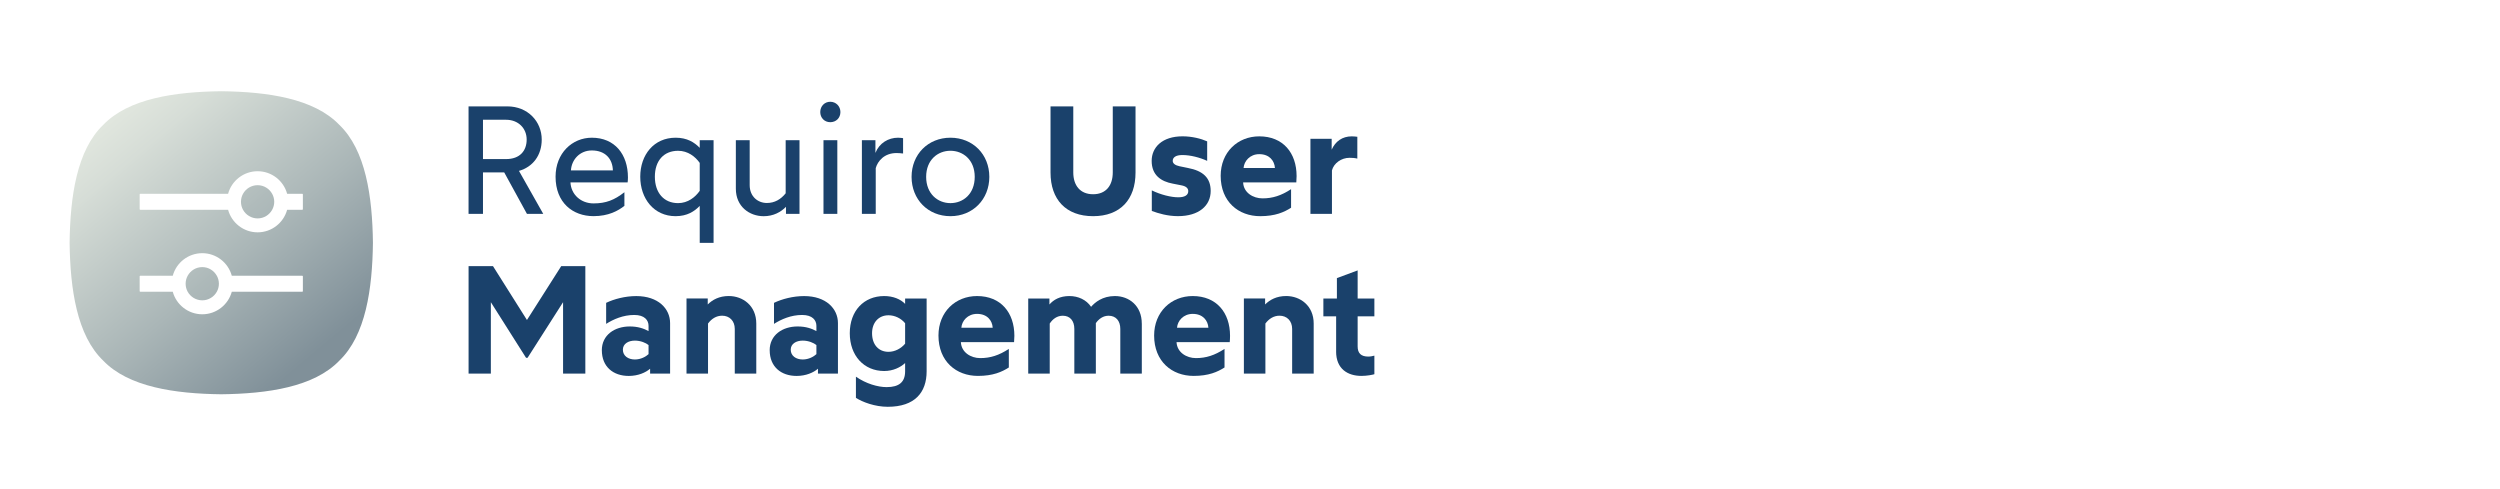 <svg xmlns="http://www.w3.org/2000/svg" xmlns:xlink="http://www.w3.org/1999/xlink" width="460" zoomAndPan="magnify" viewBox="0 0 345 67.5" height="90" preserveAspectRatio="xMidYMid meet" version="1.0"><defs><clipPath id="da6b3ba2fc"><path d="M 9 12 L 52 12 L 52 55 L 9 55 Z M 9 12 " clip-rule="nonzero"/></clipPath><clipPath id="3c855175e3"><path d="M 46.824 17.227 C 43.332 13.59 36.934 12.664 30.535 12.59 C 24.137 12.664 17.738 13.59 14.25 17.227 C 10.605 20.715 9.684 27.109 9.605 33.5 C 9.688 39.891 10.609 46.289 14.25 49.773 C 17.738 53.41 24.141 54.336 30.535 54.41 C 36.934 54.332 43.332 53.41 46.824 49.773 C 50.465 46.289 51.387 39.891 51.465 33.5 C 51.387 27.109 50.465 20.715 46.824 17.227 Z M 41.797 40.176 C 41.797 40.219 41.762 40.258 41.715 40.258 L 31.988 40.258 C 31.5 42.047 29.859 43.371 27.914 43.371 C 25.969 43.371 24.324 42.047 23.84 40.258 L 19.355 40.258 C 19.312 40.258 19.273 40.219 19.273 40.176 L 19.273 38.133 C 19.273 38.09 19.312 38.055 19.355 38.055 L 23.84 38.055 C 24.324 36.258 25.969 34.938 27.914 34.938 C 29.859 34.938 31.5 36.258 31.988 38.055 L 41.715 38.055 C 41.762 38.055 41.797 38.09 41.797 38.133 Z M 41.797 28.867 C 41.797 28.91 41.762 28.949 41.715 28.949 L 39.625 28.949 C 39.137 30.738 37.496 32.062 35.551 32.062 C 33.605 32.062 31.961 30.738 31.477 28.949 L 19.355 28.949 C 19.312 28.949 19.273 28.91 19.273 28.867 L 19.273 26.824 C 19.273 26.781 19.312 26.742 19.355 26.742 L 31.477 26.742 C 31.961 24.949 33.605 23.629 35.551 23.629 C 37.496 23.629 39.137 24.949 39.625 26.742 L 41.715 26.742 C 41.762 26.742 41.797 26.781 41.797 26.824 Z M 41.797 28.867 " clip-rule="nonzero"/></clipPath><linearGradient x1="36.459" gradientTransform="matrix(0.283, 0, 0, 0.283, 1.268, 0.085)" y1="38.393" x2="170.482" gradientUnits="userSpaceOnUse" y2="198.113" id="ec49f9b5dc"><stop stop-opacity="1" stop-color="rgb(90.199%, 92.2%, 88.599%)" offset="0"/><stop stop-opacity="1" stop-color="rgb(90.033%, 92.053%, 88.481%)" offset="0.062"/><stop stop-opacity="1" stop-color="rgb(89.706%, 91.766%, 88.254%)" offset="0.07"/><stop stop-opacity="1" stop-color="rgb(89.389%, 91.486%, 88.031%)" offset="0.078"/><stop stop-opacity="1" stop-color="rgb(89.072%, 91.206%, 87.808%)" offset="0.086"/><stop stop-opacity="1" stop-color="rgb(88.753%, 90.926%, 87.585%)" offset="0.094"/><stop stop-opacity="1" stop-color="rgb(88.435%, 90.645%, 87.361%)" offset="0.102"/><stop stop-opacity="1" stop-color="rgb(88.116%, 90.366%, 87.138%)" offset="0.109"/><stop stop-opacity="1" stop-color="rgb(87.799%, 90.085%, 86.916%)" offset="0.117"/><stop stop-opacity="1" stop-color="rgb(87.48%, 89.806%, 86.693%)" offset="0.125"/><stop stop-opacity="1" stop-color="rgb(87.163%, 89.525%, 86.469%)" offset="0.133"/><stop stop-opacity="1" stop-color="rgb(86.845%, 89.246%, 86.246%)" offset="0.141"/><stop stop-opacity="1" stop-color="rgb(86.526%, 88.965%, 86.023%)" offset="0.148"/><stop stop-opacity="1" stop-color="rgb(86.209%, 88.686%, 85.8%)" offset="0.156"/><stop stop-opacity="1" stop-color="rgb(85.89%, 88.405%, 85.577%)" offset="0.164"/><stop stop-opacity="1" stop-color="rgb(85.573%, 88.126%, 85.353%)" offset="0.172"/><stop stop-opacity="1" stop-color="rgb(85.254%, 87.845%, 85.13%)" offset="0.18"/><stop stop-opacity="1" stop-color="rgb(84.937%, 87.566%, 84.908%)" offset="0.188"/><stop stop-opacity="1" stop-color="rgb(84.619%, 87.285%, 84.685%)" offset="0.195"/><stop stop-opacity="1" stop-color="rgb(84.3%, 87.004%, 84.462%)" offset="0.203"/><stop stop-opacity="1" stop-color="rgb(83.983%, 86.725%, 84.238%)" offset="0.211"/><stop stop-opacity="1" stop-color="rgb(83.664%, 86.444%, 84.015%)" offset="0.219"/><stop stop-opacity="1" stop-color="rgb(83.307%, 86.128%, 83.76%)" offset="0.223"/><stop stop-opacity="1" stop-color="rgb(83.109%, 85.953%, 83.618%)" offset="0.227"/><stop stop-opacity="1" stop-color="rgb(82.909%, 85.776%, 83.475%)" offset="0.23"/><stop stop-opacity="1" stop-color="rgb(82.71%, 85.599%, 83.331%)" offset="0.234"/><stop stop-opacity="1" stop-color="rgb(82.51%, 85.422%, 83.186%)" offset="0.238"/><stop stop-opacity="1" stop-color="rgb(82.31%, 85.246%, 83.043%)" offset="0.242"/><stop stop-opacity="1" stop-color="rgb(82.111%, 85.069%, 82.899%)" offset="0.246"/><stop stop-opacity="1" stop-color="rgb(81.912%, 84.892%, 82.756%)" offset="0.25"/><stop stop-opacity="1" stop-color="rgb(81.712%, 84.715%, 82.613%)" offset="0.254"/><stop stop-opacity="1" stop-color="rgb(81.514%, 84.538%, 82.469%)" offset="0.258"/><stop stop-opacity="1" stop-color="rgb(81.314%, 84.361%, 82.326%)" offset="0.262"/><stop stop-opacity="1" stop-color="rgb(81.116%, 84.184%, 82.182%)" offset="0.266"/><stop stop-opacity="1" stop-color="rgb(80.916%, 84.007%, 82.039%)" offset="0.27"/><stop stop-opacity="1" stop-color="rgb(80.716%, 83.832%, 81.895%)" offset="0.273"/><stop stop-opacity="1" stop-color="rgb(80.516%, 83.655%, 81.75%)" offset="0.277"/><stop stop-opacity="1" stop-color="rgb(80.318%, 83.478%, 81.607%)" offset="0.281"/><stop stop-opacity="1" stop-color="rgb(80.118%, 83.301%, 81.464%)" offset="0.285"/><stop stop-opacity="1" stop-color="rgb(79.919%, 83.124%, 81.32%)" offset="0.289"/><stop stop-opacity="1" stop-color="rgb(79.72%, 82.947%, 81.177%)" offset="0.293"/><stop stop-opacity="1" stop-color="rgb(79.52%, 82.77%, 81.033%)" offset="0.297"/><stop stop-opacity="1" stop-color="rgb(79.32%, 82.593%, 80.89%)" offset="0.301"/><stop stop-opacity="1" stop-color="rgb(79.121%, 82.417%, 80.746%)" offset="0.305"/><stop stop-opacity="1" stop-color="rgb(78.922%, 82.24%, 80.603%)" offset="0.309"/><stop stop-opacity="1" stop-color="rgb(78.723%, 82.063%, 80.46%)" offset="0.312"/><stop stop-opacity="1" stop-color="rgb(78.523%, 81.886%, 80.315%)" offset="0.316"/><stop stop-opacity="1" stop-color="rgb(78.323%, 81.709%, 80.171%)" offset="0.32"/><stop stop-opacity="1" stop-color="rgb(78.123%, 81.532%, 80.028%)" offset="0.324"/><stop stop-opacity="1" stop-color="rgb(77.925%, 81.355%, 79.884%)" offset="0.328"/><stop stop-opacity="1" stop-color="rgb(77.725%, 81.178%, 79.741%)" offset="0.332"/><stop stop-opacity="1" stop-color="rgb(77.527%, 81.001%, 79.597%)" offset="0.336"/><stop stop-opacity="1" stop-color="rgb(77.327%, 80.824%, 79.454%)" offset="0.34"/><stop stop-opacity="1" stop-color="rgb(77.127%, 80.649%, 79.311%)" offset="0.344"/><stop stop-opacity="1" stop-color="rgb(76.927%, 80.472%, 79.167%)" offset="0.348"/><stop stop-opacity="1" stop-color="rgb(76.729%, 80.295%, 79.024%)" offset="0.352"/><stop stop-opacity="1" stop-color="rgb(76.529%, 80.118%, 78.879%)" offset="0.355"/><stop stop-opacity="1" stop-color="rgb(76.331%, 79.941%, 78.735%)" offset="0.359"/><stop stop-opacity="1" stop-color="rgb(76.131%, 79.764%, 78.592%)" offset="0.363"/><stop stop-opacity="1" stop-color="rgb(75.932%, 79.587%, 78.448%)" offset="0.367"/><stop stop-opacity="1" stop-color="rgb(75.732%, 79.41%, 78.305%)" offset="0.371"/><stop stop-opacity="1" stop-color="rgb(75.533%, 79.234%, 78.162%)" offset="0.375"/><stop stop-opacity="1" stop-color="rgb(75.333%, 79.057%, 78.018%)" offset="0.379"/><stop stop-opacity="1" stop-color="rgb(75.134%, 78.88%, 77.875%)" offset="0.383"/><stop stop-opacity="1" stop-color="rgb(74.934%, 78.703%, 77.731%)" offset="0.387"/><stop stop-opacity="1" stop-color="rgb(74.736%, 78.526%, 77.588%)" offset="0.391"/><stop stop-opacity="1" stop-color="rgb(74.536%, 78.349%, 77.443%)" offset="0.395"/><stop stop-opacity="1" stop-color="rgb(74.336%, 78.172%, 77.299%)" offset="0.398"/><stop stop-opacity="1" stop-color="rgb(74.136%, 77.995%, 77.156%)" offset="0.402"/><stop stop-opacity="1" stop-color="rgb(73.938%, 77.82%, 77.013%)" offset="0.406"/><stop stop-opacity="1" stop-color="rgb(73.738%, 77.643%, 76.869%)" offset="0.41"/><stop stop-opacity="1" stop-color="rgb(73.54%, 77.466%, 76.726%)" offset="0.414"/><stop stop-opacity="1" stop-color="rgb(73.34%, 77.289%, 76.582%)" offset="0.418"/><stop stop-opacity="1" stop-color="rgb(73.14%, 77.112%, 76.439%)" offset="0.422"/><stop stop-opacity="1" stop-color="rgb(72.94%, 76.935%, 76.295%)" offset="0.426"/><stop stop-opacity="1" stop-color="rgb(72.742%, 76.758%, 76.152%)" offset="0.43"/><stop stop-opacity="1" stop-color="rgb(72.542%, 76.581%, 76.007%)" offset="0.434"/><stop stop-opacity="1" stop-color="rgb(72.343%, 76.405%, 75.864%)" offset="0.438"/><stop stop-opacity="1" stop-color="rgb(72.144%, 76.228%, 75.72%)" offset="0.441"/><stop stop-opacity="1" stop-color="rgb(71.944%, 76.051%, 75.577%)" offset="0.445"/><stop stop-opacity="1" stop-color="rgb(71.744%, 75.874%, 75.433%)" offset="0.449"/><stop stop-opacity="1" stop-color="rgb(71.545%, 75.697%, 75.29%)" offset="0.453"/><stop stop-opacity="1" stop-color="rgb(71.346%, 75.52%, 75.146%)" offset="0.457"/><stop stop-opacity="1" stop-color="rgb(71.147%, 75.343%, 75.003%)" offset="0.461"/><stop stop-opacity="1" stop-color="rgb(70.947%, 75.166%, 74.86%)" offset="0.465"/><stop stop-opacity="1" stop-color="rgb(70.749%, 74.991%, 74.716%)" offset="0.469"/><stop stop-opacity="1" stop-color="rgb(70.549%, 74.814%, 74.571%)" offset="0.473"/><stop stop-opacity="1" stop-color="rgb(70.349%, 74.637%, 74.428%)" offset="0.477"/><stop stop-opacity="1" stop-color="rgb(70.149%, 74.46%, 74.284%)" offset="0.48"/><stop stop-opacity="1" stop-color="rgb(69.951%, 74.283%, 74.141%)" offset="0.484"/><stop stop-opacity="1" stop-color="rgb(69.751%, 74.106%, 73.997%)" offset="0.488"/><stop stop-opacity="1" stop-color="rgb(69.553%, 73.929%, 73.854%)" offset="0.492"/><stop stop-opacity="1" stop-color="rgb(69.353%, 73.752%, 73.711%)" offset="0.496"/><stop stop-opacity="1" stop-color="rgb(69.153%, 73.576%, 73.567%)" offset="0.5"/><stop stop-opacity="1" stop-color="rgb(68.953%, 73.399%, 73.422%)" offset="0.504"/><stop stop-opacity="1" stop-color="rgb(68.755%, 73.222%, 73.279%)" offset="0.508"/><stop stop-opacity="1" stop-color="rgb(68.555%, 73.045%, 73.135%)" offset="0.512"/><stop stop-opacity="1" stop-color="rgb(68.356%, 72.868%, 72.992%)" offset="0.516"/><stop stop-opacity="1" stop-color="rgb(68.156%, 72.691%, 72.849%)" offset="0.52"/><stop stop-opacity="1" stop-color="rgb(67.957%, 72.514%, 72.705%)" offset="0.523"/><stop stop-opacity="1" stop-color="rgb(67.757%, 72.337%, 72.562%)" offset="0.527"/><stop stop-opacity="1" stop-color="rgb(67.558%, 72.162%, 72.418%)" offset="0.531"/><stop stop-opacity="1" stop-color="rgb(67.358%, 71.985%, 72.275%)" offset="0.535"/><stop stop-opacity="1" stop-color="rgb(67.16%, 71.808%, 72.131%)" offset="0.539"/><stop stop-opacity="1" stop-color="rgb(66.96%, 71.631%, 71.986%)" offset="0.543"/><stop stop-opacity="1" stop-color="rgb(66.76%, 71.454%, 71.843%)" offset="0.547"/><stop stop-opacity="1" stop-color="rgb(66.542%, 71.257%, 71.686%)" offset="0.551"/><stop stop-opacity="1" stop-color="rgb(66.324%, 71.06%, 71.53%)" offset="0.555"/><stop stop-opacity="1" stop-color="rgb(66.101%, 70.859%, 71.371%)" offset="0.559"/><stop stop-opacity="1" stop-color="rgb(65.878%, 70.659%, 71.213%)" offset="0.562"/><stop stop-opacity="1" stop-color="rgb(65.656%, 70.457%, 71.054%)" offset="0.566"/><stop stop-opacity="1" stop-color="rgb(65.434%, 70.258%, 70.895%)" offset="0.57"/><stop stop-opacity="1" stop-color="rgb(65.211%, 70.056%, 70.735%)" offset="0.574"/><stop stop-opacity="1" stop-color="rgb(64.99%, 69.856%, 70.576%)" offset="0.578"/><stop stop-opacity="1" stop-color="rgb(64.767%, 69.655%, 70.418%)" offset="0.582"/><stop stop-opacity="1" stop-color="rgb(64.545%, 69.455%, 70.259%)" offset="0.586"/><stop stop-opacity="1" stop-color="rgb(64.322%, 69.254%, 70.1%)" offset="0.59"/><stop stop-opacity="1" stop-color="rgb(64.101%, 69.052%, 69.942%)" offset="0.594"/><stop stop-opacity="1" stop-color="rgb(63.878%, 68.851%, 69.781%)" offset="0.598"/><stop stop-opacity="1" stop-color="rgb(63.657%, 68.651%, 69.623%)" offset="0.602"/><stop stop-opacity="1" stop-color="rgb(63.434%, 68.449%, 69.464%)" offset="0.605"/><stop stop-opacity="1" stop-color="rgb(63.211%, 68.25%, 69.305%)" offset="0.609"/><stop stop-opacity="1" stop-color="rgb(62.988%, 68.048%, 69.147%)" offset="0.613"/><stop stop-opacity="1" stop-color="rgb(62.767%, 67.848%, 68.988%)" offset="0.617"/><stop stop-opacity="1" stop-color="rgb(62.544%, 67.647%, 68.828%)" offset="0.621"/><stop stop-opacity="1" stop-color="rgb(62.323%, 67.447%, 68.669%)" offset="0.625"/><stop stop-opacity="1" stop-color="rgb(62.1%, 67.245%, 68.51%)" offset="0.629"/><stop stop-opacity="1" stop-color="rgb(61.879%, 67.046%, 68.352%)" offset="0.633"/><stop stop-opacity="1" stop-color="rgb(61.656%, 66.844%, 68.192%)" offset="0.637"/><stop stop-opacity="1" stop-color="rgb(61.433%, 66.644%, 68.033%)" offset="0.641"/><stop stop-opacity="1" stop-color="rgb(61.211%, 66.443%, 67.874%)" offset="0.645"/><stop stop-opacity="1" stop-color="rgb(60.989%, 66.243%, 67.715%)" offset="0.648"/><stop stop-opacity="1" stop-color="rgb(60.767%, 66.042%, 67.557%)" offset="0.652"/><stop stop-opacity="1" stop-color="rgb(60.545%, 65.842%, 67.398%)" offset="0.656"/><stop stop-opacity="1" stop-color="rgb(60.323%, 65.64%, 67.238%)" offset="0.66"/><stop stop-opacity="1" stop-color="rgb(60.1%, 65.44%, 67.079%)" offset="0.664"/><stop stop-opacity="1" stop-color="rgb(59.877%, 65.239%, 66.92%)" offset="0.668"/><stop stop-opacity="1" stop-color="rgb(59.656%, 65.039%, 66.762%)" offset="0.672"/><stop stop-opacity="1" stop-color="rgb(59.433%, 64.838%, 66.603%)" offset="0.676"/><stop stop-opacity="1" stop-color="rgb(59.212%, 64.638%, 66.444%)" offset="0.68"/><stop stop-opacity="1" stop-color="rgb(58.989%, 64.436%, 66.284%)" offset="0.684"/><stop stop-opacity="1" stop-color="rgb(58.766%, 64.236%, 66.125%)" offset="0.688"/><stop stop-opacity="1" stop-color="rgb(58.543%, 64.035%, 65.967%)" offset="0.691"/><stop stop-opacity="1" stop-color="rgb(58.322%, 63.834%, 65.808%)" offset="0.695"/><stop stop-opacity="1" stop-color="rgb(58.099%, 63.632%, 65.649%)" offset="0.699"/><stop stop-opacity="1" stop-color="rgb(57.878%, 63.432%, 65.491%)" offset="0.703"/><stop stop-opacity="1" stop-color="rgb(57.655%, 63.231%, 65.331%)" offset="0.707"/><stop stop-opacity="1" stop-color="rgb(57.433%, 63.031%, 65.172%)" offset="0.711"/><stop stop-opacity="1" stop-color="rgb(57.21%, 62.83%, 65.013%)" offset="0.715"/><stop stop-opacity="1" stop-color="rgb(56.989%, 62.63%, 64.854%)" offset="0.719"/><stop stop-opacity="1" stop-color="rgb(56.766%, 62.428%, 64.696%)" offset="0.723"/><stop stop-opacity="1" stop-color="rgb(56.544%, 62.228%, 64.537%)" offset="0.727"/><stop stop-opacity="1" stop-color="rgb(56.322%, 62.027%, 64.377%)" offset="0.73"/><stop stop-opacity="1" stop-color="rgb(56.099%, 61.827%, 64.218%)" offset="0.734"/><stop stop-opacity="1" stop-color="rgb(55.876%, 61.626%, 64.059%)" offset="0.738"/><stop stop-opacity="1" stop-color="rgb(55.655%, 61.426%, 63.901%)" offset="0.742"/><stop stop-opacity="1" stop-color="rgb(55.432%, 61.224%, 63.742%)" offset="0.746"/><stop stop-opacity="1" stop-color="rgb(55.211%, 61.024%, 63.583%)" offset="0.75"/><stop stop-opacity="1" stop-color="rgb(54.988%, 60.823%, 63.423%)" offset="0.754"/><stop stop-opacity="1" stop-color="rgb(54.765%, 60.623%, 63.264%)" offset="0.758"/><stop stop-opacity="1" stop-color="rgb(54.543%, 60.422%, 63.106%)" offset="0.762"/><stop stop-opacity="1" stop-color="rgb(54.321%, 60.222%, 62.947%)" offset="0.766"/><stop stop-opacity="1" stop-color="rgb(54.099%, 60.02%, 62.788%)" offset="0.77"/><stop stop-opacity="1" stop-color="rgb(53.877%, 59.821%, 62.63%)" offset="0.773"/><stop stop-opacity="1" stop-color="rgb(53.654%, 59.619%, 62.469%)" offset="0.777"/><stop stop-opacity="1" stop-color="rgb(53.432%, 59.419%, 62.311%)" offset="0.781"/><stop stop-opacity="1" stop-color="rgb(53.209%, 59.218%, 62.152%)" offset="0.785"/><stop stop-opacity="1" stop-color="rgb(52.988%, 59.018%, 61.993%)" offset="0.789"/><stop stop-opacity="1" stop-color="rgb(52.765%, 58.817%, 61.835%)" offset="0.793"/><stop stop-opacity="1" stop-color="rgb(52.544%, 58.617%, 61.676%)" offset="0.797"/><stop stop-opacity="1" stop-color="rgb(52.321%, 58.415%, 61.516%)" offset="0.801"/><stop stop-opacity="1" stop-color="rgb(52.098%, 58.214%, 61.357%)" offset="0.805"/><stop stop-opacity="1" stop-color="rgb(51.875%, 58.012%, 61.198%)" offset="0.809"/><stop stop-opacity="1" stop-color="rgb(51.654%, 57.812%, 61.04%)" offset="0.812"/><stop stop-opacity="1" stop-color="rgb(51.431%, 57.611%, 60.881%)" offset="0.816"/><stop stop-opacity="1" stop-color="rgb(51.21%, 57.411%, 60.722%)" offset="0.82"/><stop stop-opacity="1" stop-color="rgb(50.987%, 57.21%, 60.562%)" offset="0.824"/><stop stop-opacity="1" stop-color="rgb(50.764%, 57.01%, 60.403%)" offset="0.828"/><stop stop-opacity="1" stop-color="rgb(50.542%, 56.808%, 60.245%)" offset="0.832"/><stop stop-opacity="1" stop-color="rgb(50.32%, 56.609%, 60.086%)" offset="0.836"/><stop stop-opacity="1" stop-color="rgb(50.259%, 56.554%, 60.042%)" offset="0.844"/><stop stop-opacity="1" stop-color="rgb(50.2%, 56.499%, 59.999%)" offset="0.875"/><stop stop-opacity="1" stop-color="rgb(50.2%, 56.499%, 59.999%)" offset="1"/></linearGradient><clipPath id="9405e22dcf"><path d="M 33 25 L 38 25 L 38 31 L 33 31 Z M 33 25 " clip-rule="nonzero"/></clipPath><clipPath id="0e5aae1e80"><path d="M 35.551 25.555 C 34.68 25.555 33.926 26.039 33.535 26.746 C 33.355 27.074 33.254 27.449 33.254 27.848 C 33.254 28.246 33.355 28.621 33.535 28.949 C 33.93 29.66 34.684 30.141 35.551 30.141 C 36.414 30.141 37.168 29.66 37.559 28.949 C 37.742 28.621 37.844 28.246 37.844 27.848 C 37.844 27.449 37.742 27.074 37.559 26.746 C 37.168 26.039 36.414 25.555 35.551 25.555 Z M 35.551 25.555 " clip-rule="nonzero"/></clipPath><linearGradient x1="113.845" gradientTransform="matrix(0.283, 0, 0, 0.283, 1.268, 0.085)" y1="89.488" x2="128.542" gradientUnits="userSpaceOnUse" y2="107.004" id="e65b476238"><stop stop-opacity="1" stop-color="rgb(71.684%, 75.821%, 75.389%)" offset="0"/><stop stop-opacity="1" stop-color="rgb(71.509%, 75.665%, 75.262%)" offset="0.062"/><stop stop-opacity="1" stop-color="rgb(71.158%, 75.354%, 75.011%)" offset="0.125"/><stop stop-opacity="1" stop-color="rgb(70.808%, 75.044%, 74.759%)" offset="0.188"/><stop stop-opacity="1" stop-color="rgb(70.459%, 74.733%, 74.507%)" offset="0.25"/><stop stop-opacity="1" stop-color="rgb(70.108%, 74.423%, 74.254%)" offset="0.312"/><stop stop-opacity="1" stop-color="rgb(69.759%, 74.112%, 74.002%)" offset="0.375"/><stop stop-opacity="1" stop-color="rgb(69.409%, 73.802%, 73.75%)" offset="0.438"/><stop stop-opacity="1" stop-color="rgb(69.058%, 73.491%, 73.499%)" offset="0.456"/><stop stop-opacity="1" stop-color="rgb(68.884%, 73.337%, 73.373%)" offset="0.5"/><stop stop-opacity="1" stop-color="rgb(68.709%, 73.181%, 73.247%)" offset="0.544"/><stop stop-opacity="1" stop-color="rgb(68.533%, 73.027%, 73.12%)" offset="0.562"/><stop stop-opacity="1" stop-color="rgb(68.358%, 72.871%, 72.993%)" offset="0.625"/><stop stop-opacity="1" stop-color="rgb(68.008%, 72.56%, 72.742%)" offset="0.688"/><stop stop-opacity="1" stop-color="rgb(67.659%, 72.25%, 72.49%)" offset="0.75"/><stop stop-opacity="1" stop-color="rgb(67.308%, 71.939%, 72.238%)" offset="0.812"/><stop stop-opacity="1" stop-color="rgb(66.959%, 71.629%, 71.986%)" offset="0.875"/><stop stop-opacity="1" stop-color="rgb(66.592%, 71.303%, 71.724%)" offset="0.938"/><stop stop-opacity="1" stop-color="rgb(66.208%, 70.955%, 71.448%)" offset="1"/></linearGradient><clipPath id="70211165df"><path d="M 25 36 L 31 36 L 31 42 L 25 42 Z M 25 36 " clip-rule="nonzero"/></clipPath><clipPath id="ab452d9b90"><path d="M 27.914 36.859 C 27.043 36.859 26.289 37.344 25.898 38.055 C 25.719 38.379 25.617 38.758 25.617 39.156 C 25.617 39.555 25.719 39.93 25.898 40.258 C 26.293 40.965 27.047 41.445 27.914 41.445 C 28.777 41.445 29.531 40.965 29.922 40.258 C 30.105 39.93 30.207 39.555 30.207 39.156 C 30.207 38.758 30.105 38.379 29.922 38.055 C 29.531 37.344 28.777 36.859 27.914 36.859 Z M 27.914 36.859 " clip-rule="nonzero"/></clipPath><linearGradient x1="86.841" gradientTransform="matrix(0.283, 0, 0, 0.283, 1.268, 0.085)" y1="129.501" x2="101.539" gradientUnits="userSpaceOnUse" y2="147.017" id="9bd77463db"><stop stop-opacity="1" stop-color="rgb(70.618%, 74.875%, 74.622%)" offset="0"/><stop stop-opacity="1" stop-color="rgb(70.442%, 74.719%, 74.495%)" offset="0.062"/><stop stop-opacity="1" stop-color="rgb(70.093%, 74.409%, 74.243%)" offset="0.125"/><stop stop-opacity="1" stop-color="rgb(69.743%, 74.098%, 73.991%)" offset="0.188"/><stop stop-opacity="1" stop-color="rgb(69.392%, 73.788%, 73.74%)" offset="0.25"/><stop stop-opacity="1" stop-color="rgb(69.043%, 73.477%, 73.486%)" offset="0.312"/><stop stop-opacity="1" stop-color="rgb(68.694%, 73.167%, 73.235%)" offset="0.375"/><stop stop-opacity="1" stop-color="rgb(68.343%, 72.858%, 72.983%)" offset="0.438"/><stop stop-opacity="1" stop-color="rgb(67.993%, 72.546%, 72.731%)" offset="0.456"/><stop stop-opacity="1" stop-color="rgb(67.818%, 72.392%, 72.606%)" offset="0.5"/><stop stop-opacity="1" stop-color="rgb(67.642%, 72.237%, 72.479%)" offset="0.544"/><stop stop-opacity="1" stop-color="rgb(67.468%, 72.081%, 72.353%)" offset="0.562"/><stop stop-opacity="1" stop-color="rgb(67.293%, 71.925%, 72.226%)" offset="0.625"/><stop stop-opacity="1" stop-color="rgb(66.943%, 71.616%, 71.974%)" offset="0.688"/><stop stop-opacity="1" stop-color="rgb(66.577%, 71.288%, 71.712%)" offset="0.75"/><stop stop-opacity="1" stop-color="rgb(66.191%, 70.94%, 71.436%)" offset="0.812"/><stop stop-opacity="1" stop-color="rgb(65.8%, 70.587%, 71.156%)" offset="0.875"/><stop stop-opacity="1" stop-color="rgb(65.41%, 70.235%, 70.877%)" offset="0.938"/><stop stop-opacity="1" stop-color="rgb(65.021%, 69.882%, 70.598%)" offset="1"/></linearGradient></defs><path fill="#1a416b" d="M 72.719 29.516 L 69.582 23.793 L 66.652 23.793 L 66.652 29.516 L 64.66 29.516 L 64.66 14.68 L 70.004 14.68 C 72.848 14.68 74.758 16.777 74.758 19.258 C 74.758 21.422 73.551 23.031 71.617 23.582 L 74.969 29.516 Z M 66.652 21.953 L 69.836 21.953 C 71.746 21.953 72.68 20.809 72.68 19.258 C 72.68 17.711 71.531 16.527 69.836 16.527 L 66.652 16.527 Z M 66.652 21.953 " fill-opacity="1" fill-rule="nonzero"/><path fill="#1a416b" d="M 76.668 24.387 C 76.668 21.125 78.977 19.004 81.672 19.004 C 84.832 19.004 86.656 21.293 86.656 24.492 C 86.656 24.746 86.633 25.043 86.613 25.168 L 78.723 25.168 C 78.809 26.867 80.184 28.07 81.906 28.07 C 83.625 28.07 84.789 27.605 86.168 26.527 L 86.168 28.41 C 85.297 29.09 83.984 29.828 81.906 29.828 C 79.062 29.828 76.668 27.988 76.668 24.383 Z M 84.578 23.516 C 84.535 21.906 83.516 20.762 81.672 20.762 C 79.996 20.762 78.871 22.055 78.789 23.516 Z M 84.578 23.516 " fill-opacity="1" fill-rule="nonzero"/><path fill="#1a416b" d="M 96.562 28.414 C 95.824 29.176 94.824 29.832 93.234 29.832 C 90.246 29.832 88.355 27.418 88.355 24.387 C 88.355 21.359 90.242 19.004 93.234 19.004 C 94.824 19.004 95.824 19.641 96.562 20.402 L 96.562 19.344 L 98.473 19.344 L 98.473 33.52 L 96.562 33.52 Z M 96.562 26.336 L 96.562 22.48 C 95.949 21.613 94.934 20.809 93.574 20.809 C 91.621 20.809 90.371 22.164 90.371 24.387 C 90.371 26.609 91.621 28.031 93.574 28.031 C 94.934 28.031 95.949 27.207 96.562 26.336 Z M 96.562 26.336 " fill-opacity="1" fill-rule="nonzero"/><path fill="#1a416b" d="M 101.547 26.039 L 101.547 19.344 L 103.457 19.344 L 103.457 25.551 C 103.457 27.098 104.559 28.012 105.832 28.012 C 106.914 28.012 107.762 27.5 108.422 26.676 L 108.422 19.344 L 110.332 19.344 L 110.332 29.516 L 108.465 29.516 L 108.465 28.543 C 107.762 29.262 106.742 29.836 105.387 29.836 C 103.434 29.836 101.547 28.52 101.547 26.043 Z M 101.547 26.039 " fill-opacity="1" fill-rule="nonzero"/><path fill="#1a416b" d="M 113.195 15.465 C 113.195 14.66 113.789 14.043 114.574 14.043 C 115.363 14.043 115.977 14.656 115.977 15.465 C 115.977 16.273 115.383 16.863 114.574 16.863 C 113.77 16.863 113.195 16.25 113.195 15.465 Z M 113.641 19.344 L 115.551 19.344 L 115.551 29.516 L 113.641 29.516 Z M 113.641 19.344 " fill-opacity="1" fill-rule="nonzero"/><path fill="#1a416b" d="M 118.941 19.344 L 120.809 19.344 L 120.809 21.102 C 121.34 19.746 122.59 19.004 123.926 19.004 C 124.242 19.004 124.477 19.047 124.625 19.066 L 124.625 21.184 C 124.328 21.145 123.988 21.121 123.715 21.121 C 122.039 21.121 121.125 22.223 120.852 23.199 L 120.852 29.512 L 118.941 29.512 L 118.941 19.34 Z M 118.941 19.344 " fill-opacity="1" fill-rule="nonzero"/><path fill="#1a416b" d="M 125.797 24.406 C 125.797 21.312 128.066 19.004 131.16 19.004 C 134.258 19.004 136.527 21.312 136.527 24.406 C 136.527 27.5 134.258 29.832 131.16 29.832 C 128.066 29.832 125.797 27.523 125.797 24.406 Z M 134.512 24.406 C 134.512 22.055 132.902 20.805 131.16 20.805 C 129.422 20.805 127.809 22.055 127.809 24.406 C 127.809 26.758 129.422 28.031 131.16 28.031 C 132.902 28.031 134.512 26.781 134.512 24.406 Z M 134.512 24.406 " fill-opacity="1" fill-rule="nonzero"/><path fill="#1a416b" d="M 144.973 23.812 L 144.973 14.68 L 148.113 14.68 L 148.113 23.793 C 148.113 25.574 149.047 26.805 150.848 26.805 C 152.648 26.805 153.562 25.574 153.562 23.793 L 153.562 14.68 L 156.703 14.68 L 156.703 23.812 C 156.703 27.52 154.605 29.832 150.848 29.832 C 147.09 29.832 144.973 27.523 144.973 23.812 Z M 144.973 23.812 " fill-opacity="1" fill-rule="nonzero"/><path fill="#1a416b" d="M 158.949 29.113 L 158.949 26.273 C 160.16 26.867 161.602 27.227 162.602 27.227 C 163.492 27.227 163.98 26.93 163.98 26.379 C 163.98 25.996 163.703 25.699 163.023 25.574 L 161.836 25.34 C 160.246 25.043 158.93 24.195 158.93 22.203 C 158.93 20.336 160.375 18.812 163.195 18.812 C 164.488 18.812 165.738 19.129 166.59 19.508 L 166.59 22.199 C 165.57 21.734 164.277 21.395 163.172 21.395 C 162.238 21.395 161.836 21.734 161.836 22.199 C 161.836 22.562 162.176 22.812 162.77 22.941 L 163.914 23.176 C 166.035 23.574 167.074 24.555 167.074 26.355 C 167.074 28.387 165.441 29.828 162.559 29.828 C 161.137 29.828 159.844 29.449 158.949 29.109 Z M 158.949 29.113 " fill-opacity="1" fill-rule="nonzero"/><path fill="#1a416b" d="M 168.453 24.262 C 168.453 20.996 170.809 18.816 173.777 18.816 C 177.066 18.816 178.93 21.102 178.93 24.301 C 178.93 24.559 178.91 25 178.891 25.172 L 171.551 25.172 C 171.613 26.59 172.93 27.375 174.223 27.375 C 175.621 27.375 176.809 26.996 178.168 26.105 L 178.168 28.668 C 177.211 29.281 175.984 29.832 173.906 29.832 C 170.914 29.832 168.453 27.84 168.453 24.262 Z M 175.941 23.18 C 175.879 22.207 175.199 21.273 173.777 21.273 C 172.48 21.273 171.68 22.246 171.613 23.18 Z M 175.941 23.18 " fill-opacity="1" fill-rule="nonzero"/><path fill="#1a416b" d="M 180.844 19.152 L 183.77 19.152 L 183.77 20.656 C 184.281 19.512 185.234 18.816 186.547 18.816 C 186.762 18.816 187.184 18.855 187.312 18.875 L 187.312 21.887 C 186.973 21.801 186.633 21.777 186.23 21.777 C 185.105 21.777 184.066 22.52 183.809 23.516 L 183.809 29.512 L 180.84 29.512 L 180.84 19.152 Z M 180.844 19.152 " fill-opacity="1" fill-rule="nonzero"/><path fill="#1a416b" d="M 64.66 36.723 L 68.031 36.723 L 72.719 44.16 L 77.449 36.723 L 80.777 36.723 L 80.777 51.559 L 77.703 51.559 L 77.703 41.703 L 72.805 49.375 L 72.594 49.375 L 67.738 41.703 L 67.738 51.559 L 64.664 51.559 L 64.664 36.723 Z M 64.66 36.723 " fill-opacity="1" fill-rule="nonzero"/><path fill="#1a416b" d="M 83.051 48.336 C 83.051 46.238 84.812 45.051 86.91 45.051 C 88.055 45.051 88.863 45.348 89.5 45.688 L 89.5 44.969 C 89.5 44.184 88.945 43.465 87.527 43.465 C 86 43.465 84.641 44.059 83.648 44.695 L 83.648 41.793 C 84.75 41.262 86.277 40.859 87.805 40.859 C 90.836 40.859 92.473 42.598 92.473 44.59 L 92.473 51.559 L 89.715 51.559 L 89.715 50.883 C 89.102 51.414 88.059 51.879 86.766 51.879 C 84.621 51.879 83.055 50.609 83.055 48.34 Z M 89.5 48.867 L 89.5 47.617 C 89.137 47.32 88.414 47.004 87.613 47.004 C 86.703 47.004 85.957 47.449 85.957 48.254 C 85.957 49.121 86.699 49.609 87.613 49.609 C 88.438 49.609 89.141 49.211 89.5 48.871 Z M 89.5 48.867 " fill-opacity="1" fill-rule="nonzero"/><path fill="#1a416b" d="M 94.738 41.191 L 97.668 41.191 L 97.668 42.016 C 98.324 41.363 99.258 40.852 100.57 40.852 C 102.523 40.852 104.367 42.188 104.367 44.645 L 104.367 51.555 L 101.398 51.555 L 101.398 45.391 C 101.398 44.266 100.656 43.566 99.66 43.566 C 98.852 43.566 98.195 43.988 97.707 44.645 L 97.707 51.555 L 94.738 51.555 Z M 94.738 41.191 " fill-opacity="1" fill-rule="nonzero"/><path fill="#1a416b" d="M 106.215 48.336 C 106.215 46.238 107.977 45.051 110.074 45.051 C 111.223 45.051 112.027 45.348 112.664 45.688 L 112.664 44.969 C 112.664 44.184 112.113 43.465 110.691 43.465 C 109.164 43.465 107.809 44.059 106.812 44.695 L 106.812 41.793 C 107.914 41.262 109.441 40.859 110.969 40.859 C 114 40.859 115.637 42.598 115.637 44.59 L 115.637 51.559 L 112.879 51.559 L 112.879 50.883 C 112.266 51.414 111.223 51.879 109.93 51.879 C 107.789 51.879 106.219 50.609 106.219 48.34 Z M 112.664 48.867 L 112.664 47.617 C 112.301 47.32 111.582 47.004 110.777 47.004 C 109.867 47.004 109.121 47.449 109.121 48.254 C 109.121 49.121 109.863 49.609 110.777 49.609 C 111.602 49.609 112.305 49.211 112.664 48.871 Z M 112.664 48.867 " fill-opacity="1" fill-rule="nonzero"/><path fill="#1a416b" d="M 118.117 54.906 L 118.117 51.98 C 119.516 52.957 121.148 53.422 122.359 53.422 C 124.078 53.422 124.906 52.723 124.906 51.242 L 124.906 50.098 C 124.27 50.691 123.25 51.199 122.02 51.199 C 119.219 51.199 117.27 49.078 117.27 45.984 C 117.27 42.891 119.219 40.855 122.02 40.855 C 123.25 40.855 124.27 41.281 124.906 41.934 L 124.906 41.195 L 127.875 41.195 L 127.875 51.242 C 127.875 54.145 126.262 56.137 122.508 56.137 C 120.727 56.137 119.008 55.477 118.121 54.906 Z M 124.906 47.426 L 124.906 44.609 C 124.375 43.949 123.504 43.508 122.613 43.508 C 121.258 43.508 120.344 44.504 120.344 45.984 C 120.344 47.574 121.258 48.551 122.613 48.551 C 123.504 48.551 124.355 48.086 124.906 47.43 Z M 124.906 47.426 " fill-opacity="1" fill-rule="nonzero"/><path fill="#1a416b" d="M 129.508 46.301 C 129.508 43.039 131.859 40.855 134.832 40.855 C 138.117 40.855 139.984 43.145 139.984 46.344 C 139.984 46.598 139.961 47.043 139.941 47.215 L 132.602 47.215 C 132.668 48.633 133.98 49.418 135.273 49.418 C 136.676 49.418 137.863 49.035 139.219 48.148 L 139.219 50.711 C 138.266 51.324 137.035 51.875 134.957 51.875 C 131.965 51.875 129.508 49.883 129.508 46.301 Z M 136.992 45.223 C 136.934 44.246 136.254 43.316 134.832 43.316 C 133.535 43.316 132.73 44.289 132.668 45.223 Z M 136.992 45.223 " fill-opacity="1" fill-rule="nonzero"/><path fill="#1a416b" d="M 157.57 44.648 L 157.57 51.559 L 154.602 51.559 L 154.602 45.391 C 154.602 44.27 153.988 43.57 152.988 43.57 C 152.246 43.57 151.652 43.992 151.227 44.586 L 151.227 51.559 L 148.258 51.559 L 148.258 45.391 C 148.258 44.27 147.664 43.57 146.668 43.57 C 145.883 43.57 145.285 44.012 144.863 44.648 L 144.863 51.559 L 141.895 51.559 L 141.895 41.195 L 144.82 41.195 L 144.82 42.02 C 145.391 41.363 146.262 40.855 147.578 40.855 C 148.789 40.855 149.91 41.363 150.57 42.34 C 151.102 41.727 152.141 40.855 153.855 40.855 C 155.809 40.855 157.566 42.191 157.566 44.648 Z M 157.57 44.648 " fill-opacity="1" fill-rule="nonzero"/><path fill="#1a416b" d="M 159.27 46.301 C 159.27 43.039 161.625 40.855 164.594 40.855 C 167.879 40.855 169.746 43.145 169.746 46.344 C 169.746 46.598 169.727 47.043 169.703 47.215 L 162.363 47.215 C 162.43 48.633 163.746 49.418 165.039 49.418 C 166.438 49.418 167.625 49.035 168.984 48.148 L 168.984 50.711 C 168.027 51.324 166.801 51.875 164.723 51.875 C 161.73 51.875 159.27 49.883 159.27 46.301 Z M 166.758 45.223 C 166.695 44.246 166.016 43.316 164.594 43.316 C 163.297 43.316 162.496 44.289 162.43 45.223 Z M 166.758 45.223 " fill-opacity="1" fill-rule="nonzero"/><path fill="#1a416b" d="M 171.66 41.191 L 174.586 41.191 L 174.586 42.016 C 175.242 41.363 176.176 40.852 177.492 40.852 C 179.441 40.852 181.289 42.188 181.289 44.645 L 181.289 51.555 L 178.316 51.555 L 178.316 45.391 C 178.316 44.266 177.578 43.566 176.578 43.566 C 175.773 43.566 175.117 43.988 174.625 44.645 L 174.625 51.555 L 171.656 51.555 L 171.656 41.191 Z M 171.66 41.191 " fill-opacity="1" fill-rule="nonzero"/><path fill="#1a416b" d="M 184.387 48.504 L 184.387 43.652 L 182.625 43.652 L 182.625 41.195 L 184.492 41.195 L 184.492 38.379 L 187.355 37.316 L 187.355 41.195 L 189.664 41.195 L 189.664 43.652 L 187.355 43.652 L 187.355 47.809 C 187.355 48.738 187.82 49.207 188.816 49.207 C 189.133 49.207 189.43 49.141 189.664 49.078 L 189.664 51.641 C 189.391 51.727 188.629 51.875 187.883 51.875 C 185.996 51.875 184.383 50.922 184.383 48.508 Z M 184.387 48.504 " fill-opacity="1" fill-rule="nonzero"/><g clip-path="url(#da6b3ba2fc)"><g clip-path="url(#3c855175e3)"><path fill="url(#ec49f9b5dc)" d="M 9.605 12.59 L 9.605 54.41 L 51.465 54.41 L 51.465 12.59 Z M 9.605 12.59 " fill-rule="nonzero"/></g></g><g clip-path="url(#9405e22dcf)"><g clip-path="url(#0e5aae1e80)"><path fill="url(#e65b476238)" d="M 33.254 25.555 L 33.254 30.141 L 37.844 30.141 L 37.844 25.555 Z M 33.254 25.555 " fill-rule="nonzero"/></g></g><g clip-path="url(#70211165df)"><g clip-path="url(#ab452d9b90)"><path fill="url(#9bd77463db)" d="M 25.617 36.859 L 25.617 41.445 L 30.207 41.445 L 30.207 36.859 Z M 25.617 36.859 " fill-rule="nonzero"/></g></g></svg>